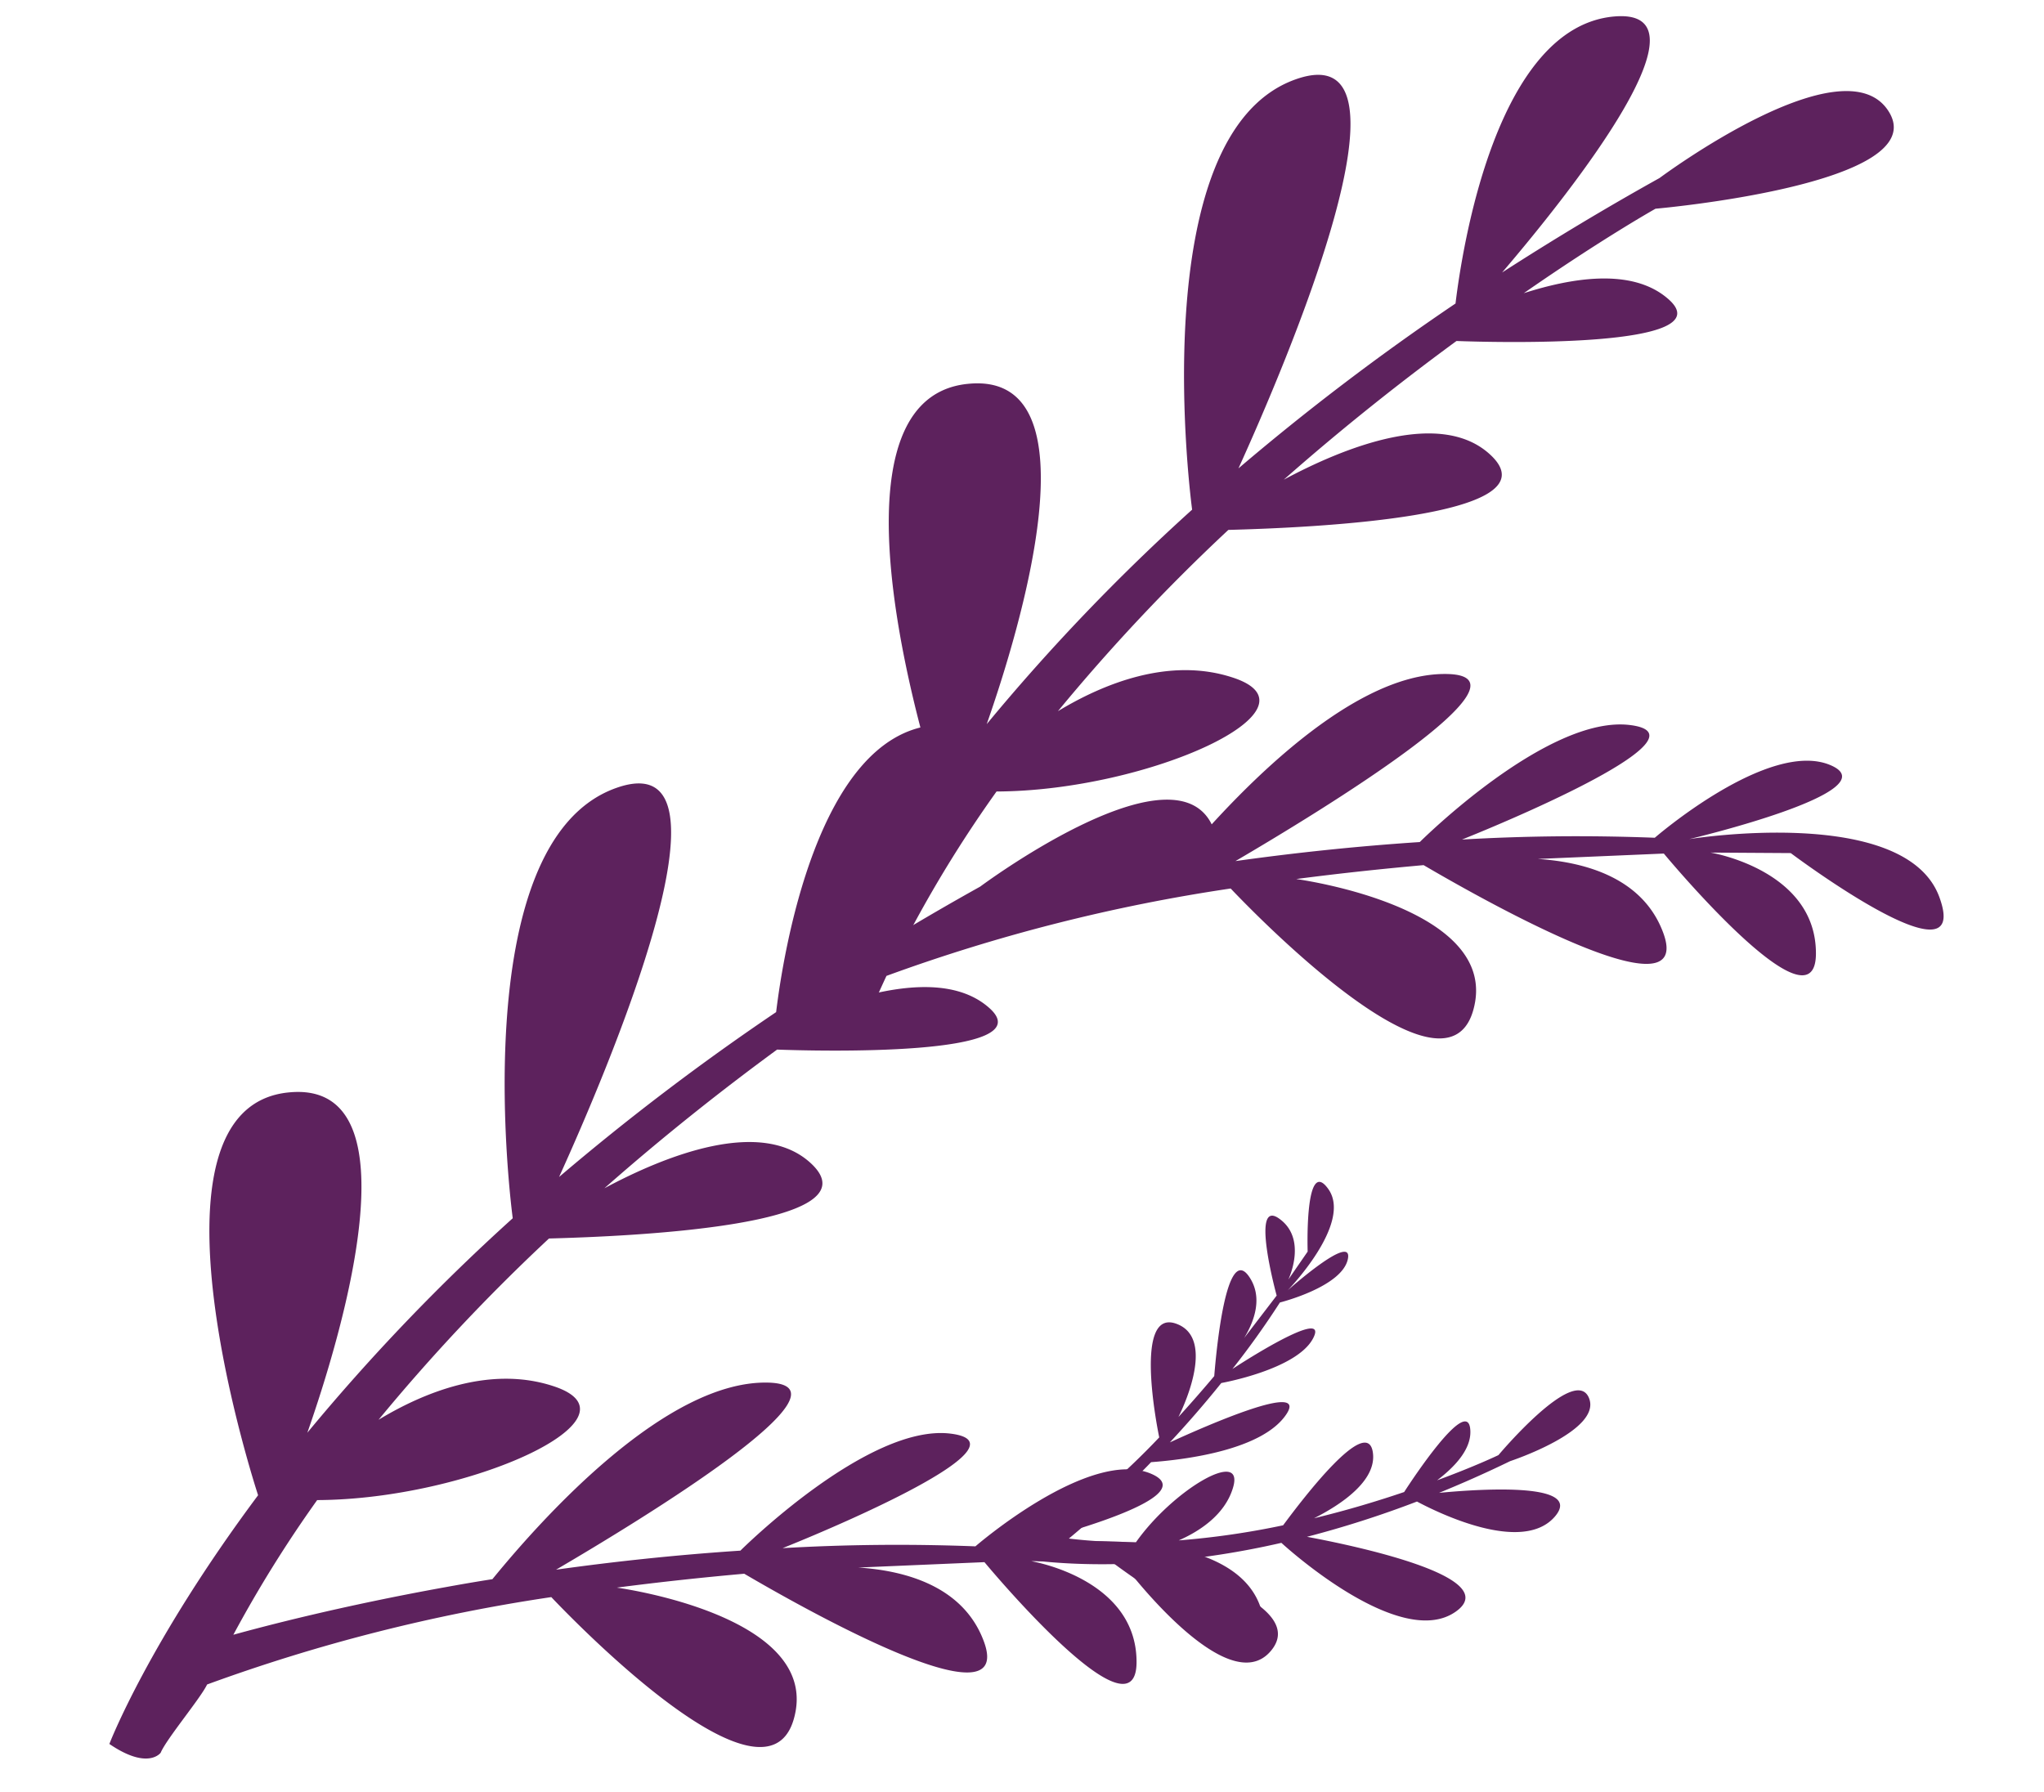 <svg xmlns="http://www.w3.org/2000/svg" xmlns:xlink="http://www.w3.org/1999/xlink" width="349" height="306" viewBox="0 0 349 306">
  <defs>
    <clipPath id="clip-couple_leaf_2">
      <rect width="349" height="306"/>
    </clipPath>
  </defs>
  <g id="couple_leaf_2" data-name="couple leaf 2" clip-path="url(#clip-couple_leaf_2)">
    <g id="Group_16573" data-name="Group 16573" transform="translate(4.433 -615.305)">
      <g id="flower-orange-3-svgrepo-com" transform="translate(181.877 711.949) rotate(65)">
        <path id="Path_136704" data-name="Path 136704" d="M172.9,72.074c-12.939-6.041-23.208,9.031-23.208,9.031h0l5.865-12.372h0s34.408-18.361,17.548-19.82-27.038,34.526-27.038,34.526,7.222-34.86-1.269-27.185-1.424,32.41-1.424,32.41h0C138.2,98.72,133.645,108.8,129.74,118.626c.762-13.984,1.351-45.332-5.589-34.277-7.574,12.031,2.929,40.992,2.929,40.992h0c-4.056,10.446-7.478,20.507-10.355,29.9-1.593-17-6.5-60.6-13.631-46.355-7.726,15.481,4.388,44.22,10.507,56.891-.755,2.6-1.46,5.2-2.141,7.8-4.611,17.484-7.017,30.74-7.951,36.3a212.528,212.528,0,0,1-14.793-22.692c10.89-23.578,11.1-57.428-.673-44.683-7.757,8.339-8.292,20.515-7.327,29.391a325.664,325.664,0,0,1-15.757-39.457c5.481-12.613,21.594-51.336,7.567-46.078-11.1,4.186-11.991,22.287-11.342,33.875-3.9-13.251-6.824-25.772-9-36.731,2.694-5.251,20.73-41.2,8.716-35.77-7.538,3.371-10.21,13.708-11.259,21.9-2.79-16.124-3.567-26.473-3.567-26.473S62.349-1.532,47.967.041s-6.352,40.272-6.352,40.272c.779,10.863,1.9,21.249,3.261,31.188C36.833,53.847,19.237,19.245,13.314,35.756c-6.769,18.936,24.795,40.085,33,45.192a417.44,417.44,0,0,0,9.851,45.484C43.694,111.866,2.44,65.706.091,89.443c-2.779,27.918,59.12,47.14,59.12,47.14h0a347.887,347.887,0,0,0,18.37,47.263c-12.165-11.881-46.5-42.807-53.979-21.761-9.234,25.693,60.1,33.892,60.1,33.892h0c14.871,27.648,27.761,40.964,27.761,40.964,6.9-4.089,5.059-7.307,5.059-7.307-1.716-1.882-5.573-10.145-7.211-12.107a298.027,298.027,0,0,1,11.313-59.569c4.65-1.555,49.668-16.938,36.461-28.647-13.9-12.271-33.123,17.716-33.2,17.823,2.26-7.134,4.634-14.068,7.044-20.72,8.714-6.015,43.727-30.85,27.8-32.193-9.989-.845-16.614,6.959-20.523,14.085l8.265-19.9h0S185.864,78.114,172.9,72.074Z" transform="translate(0 0)" fill="#5d225d"/>
      </g>
      <g id="flower-orange-3-svgrepo-com-2" data-name="flower-orange-3-svgrepo-com" transform="translate(297.877 590.949) rotate(65)">
        <path id="Path_136704-2" data-name="Path 136704" d="M172.9,72.074c-12.939-6.041-23.208,9.031-23.208,9.031h0l5.865-12.372h0s34.408-18.361,17.548-19.82-27.038,34.526-27.038,34.526,7.222-34.86-1.269-27.185-1.424,32.41-1.424,32.41h0C138.2,98.72,133.645,108.8,129.74,118.626c.762-13.984,1.351-45.332-5.589-34.277-7.574,12.031,2.929,40.992,2.929,40.992h0c-4.056,10.446-7.478,20.507-10.355,29.9-1.593-17-6.5-60.6-13.631-46.355-7.726,15.481,4.388,44.22,10.507,56.891-.755,2.6-1.46,5.2-2.141,7.8-4.611,17.484-7.017,30.74-7.951,36.3a212.528,212.528,0,0,1-14.793-22.692c10.89-23.578,11.1-57.428-.673-44.683-7.757,8.339-8.292,20.515-7.327,29.391a325.664,325.664,0,0,1-15.757-39.457c5.481-12.613,21.594-51.336,7.567-46.078-11.1,4.186-11.991,22.287-11.342,33.875-3.9-13.251-6.824-25.772-9-36.731,2.694-5.251,20.73-41.2,8.716-35.77-7.538,3.371-10.21,13.708-11.259,21.9-2.79-16.124-3.567-26.473-3.567-26.473S62.349-1.532,47.967.041s-6.352,40.272-6.352,40.272c.779,10.863,1.9,21.249,3.261,31.188C36.833,53.847,19.237,19.245,13.314,35.756c-6.769,18.936,24.795,40.085,33,45.192a417.44,417.44,0,0,0,9.851,45.484C43.694,111.866,2.44,65.706.091,89.443c-2.779,27.918,59.12,47.14,59.12,47.14h0a347.887,347.887,0,0,0,18.37,47.263c-12.165-11.881-46.5-42.807-53.979-21.761-9.234,25.693,60.1,33.892,60.1,33.892h0c14.871,27.648,27.761,40.964,27.761,40.964,6.9-4.089,2.89-13.636,2.89-13.636-1.716-1.882-3.4-3.816-5.043-5.778a298.027,298.027,0,0,1,11.313-59.569c4.65-1.555,49.668-16.938,36.461-28.647-13.9-12.271-33.123,17.716-33.2,17.823,2.26-7.134,4.634-14.068,7.044-20.72,8.714-6.015,43.727-30.85,27.8-32.193-9.989-.845-16.614,6.959-20.523,14.085l8.265-19.9h0S185.864,78.114,172.9,72.074Z" transform="translate(0 0)" fill="#5d225d"/>
      </g>
      <g id="flower-orange-3-svgrepo-com-3" data-name="flower-orange-3-svgrepo-com" transform="matrix(-0.5, -0.866, 0.866, -0.5, 190.07, 921.756)">
        <path id="Path_136704-3" data-name="Path 136704" d="M73.27,69.867c-5.483,2.56-9.835-3.827-9.835-3.827h0l2.485,5.243h0s14.581,7.781,7.436,8.4S61.9,65.05,61.9,65.05s3.061,14.773-.538,11.52-.6-13.734-.6-13.734h0c-2.192-4.261-4.123-8.534-5.778-12.7.323,5.926.573,19.21-2.368,14.526-3.21-5.1,1.241-17.371,1.241-17.371h0c-1.719-4.427-3.169-8.69-4.388-12.672-.675,7.2-2.755,25.682-5.776,19.644-3.274-6.56,1.859-18.739,4.453-24.109-.32-1.1-.619-2.2-.907-3.3-1.954-7.409-2.973-13.027-3.369-15.384A90.063,90.063,0,0,0,37.6,21.085c4.615,9.992,4.7,24.336-.285,18.935-3.287-3.534-3.514-8.694-3.1-12.455a138.005,138.005,0,0,0-6.677,16.721c2.323,5.345,9.151,21.755,3.207,19.526-4.7-1.774-5.081-9.445-4.806-14.355-1.653,5.616-2.892,10.922-3.815,15.565,1.142,2.225,8.785,17.46,3.693,15.158-3.195-1.428-4.327-5.809-4.771-9.279-1.182,6.833-1.511,11.218-1.511,11.218s6.9,18.939.8,18.272-2.692-17.066-2.692-17.066c.33-4.6.8-9,1.382-13.216C15.608,77.59,8.152,92.254,5.642,85.257,2.773,77.232,16.149,68.27,19.624,66.106A176.9,176.9,0,0,1,23.8,46.831C18.516,53,1.034,72.565.038,62.506-1.139,50.675,25.092,42.529,25.092,42.529h0A147.424,147.424,0,0,1,32.876,22.5C27.721,27.535,13.171,40.641,10,31.722,6.089,20.834,35.469,17.36,35.469,17.36h0C41.771,5.643,47.233,0,47.233,0c2.926,1.733,1.225,5.778,1.225,5.778-.727.8-1.443,1.617-2.137,2.448a126.3,126.3,0,0,0,4.794,25.244c1.971.659,21.048,7.178,15.451,12.14-5.889,5.2-14.037-7.508-14.07-7.553.958,3.023,1.964,5.962,2.985,8.781,3.693,2.549,18.53,13.073,11.78,13.643-4.233.358-7.04-2.949-8.7-5.969l3.5,8.432h0S78.763,67.307,73.27,69.867Z" transform="translate(0 0)" fill="#5d225d"/>
      </g>
    </g>
  </g>
</svg>
